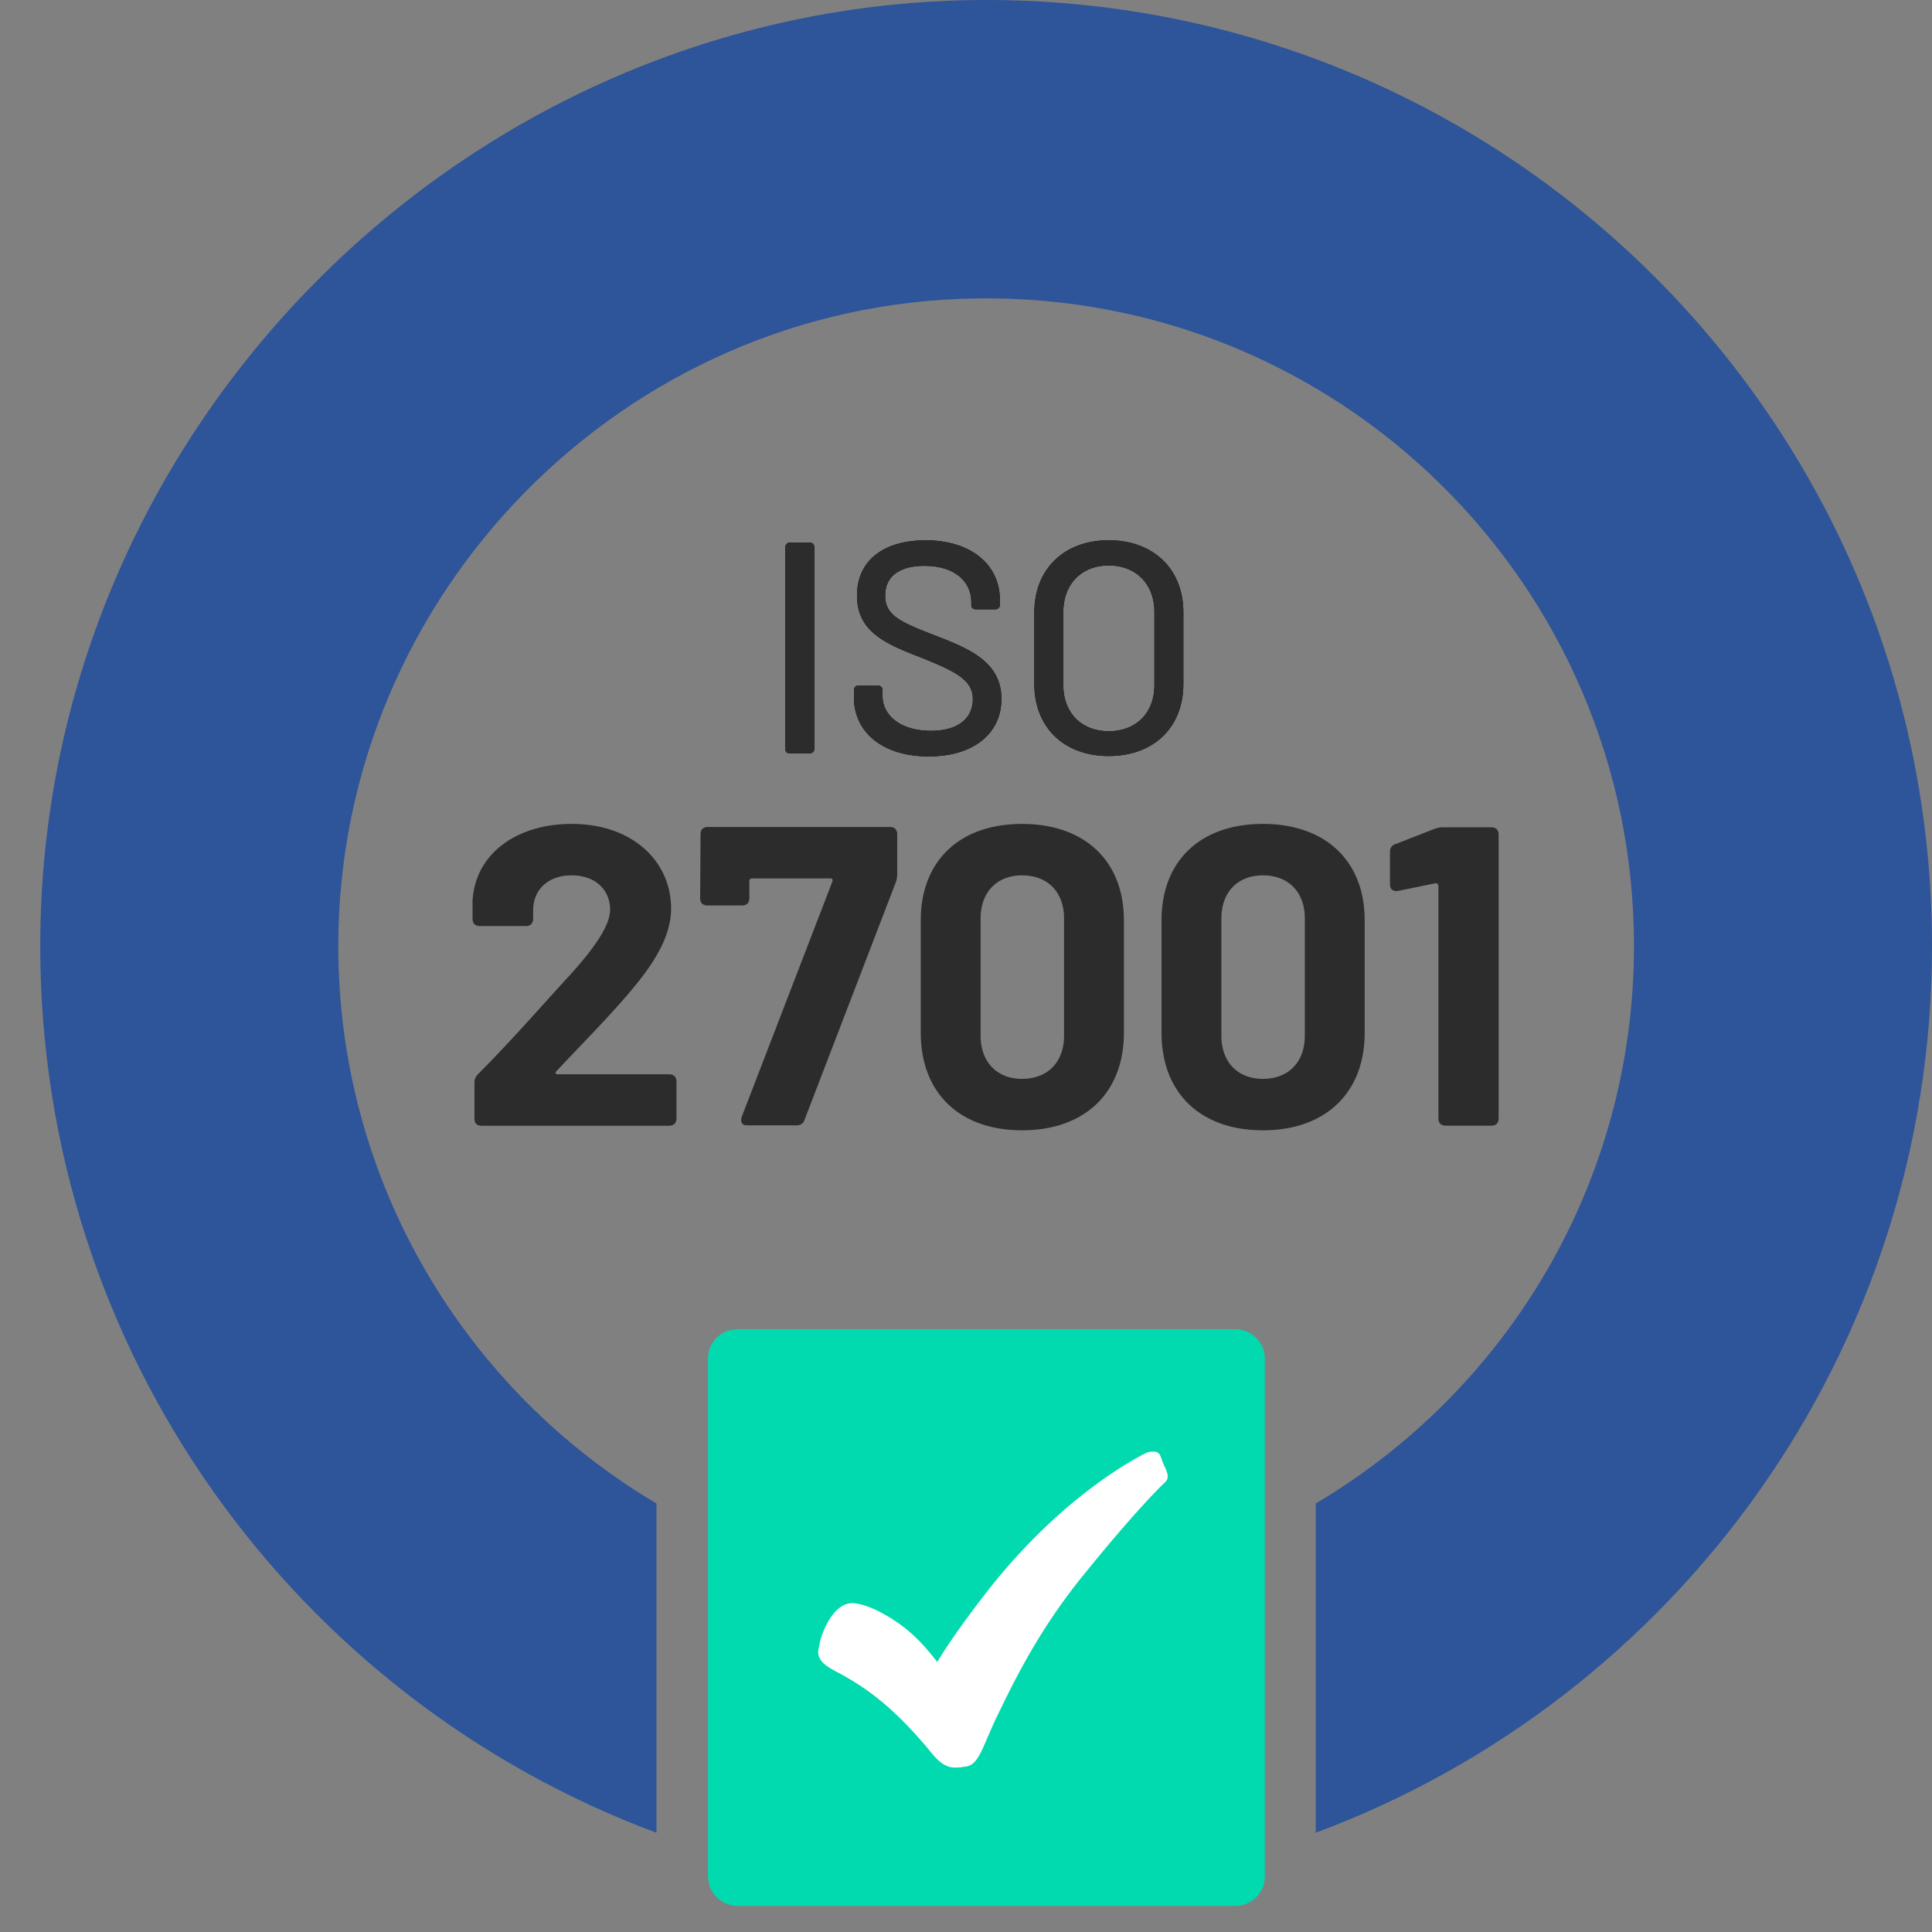 <svg xmlns="http://www.w3.org/2000/svg" width="48" height="48" fill="none" viewBox="0 0 48 48"><rect x="0" y="0" width="48" height="48" fill="#808080" stroke="none"/><path fill="#2E5499" d="M24.746.001C11.775-.13 1 10.54 1 23.501c0 10.103 6.372 18.71 15.31 22.033v-8.18c-4.734-2.803-7.906-7.964-7.906-13.862.01-8.749 7.11-15.964 15.86-16.077 9.003-.133 16.332 7.12 16.332 16.086 0 5.899-3.172 11.05-7.906 13.852v8.18C41.628 42.21 48 33.595 48 23.502 48 10.606 37.613.134 24.746.001Z"/><path fill="#01DAAF" d="M17.59 46.612V33.754a.73.73 0 0 1 .73-.729h12.375a.73.73 0 0 1 .729.73v12.867a.73.73 0 0 1-.73.729H18.32a.737.737 0 0 1-.73-.739Z"/><path fill="#000" d="M19.512 18.604v-5.009a.11.11 0 0 1 .113-.114h.493a.11.11 0 0 1 .113.114v5.009a.11.11 0 0 1-.113.113h-.493c-.075 0-.113-.037-.113-.113ZM21.216 17.325v-.18a.11.11 0 0 1 .113-.114h.483a.11.11 0 0 1 .114.114v.142c0 .492.454.87 1.202.87.71 0 1.042-.34 1.042-.785 0-.473-.407-.682-1.278-1.032-.852-.331-1.6-.625-1.6-1.543 0-.871.662-1.373 1.704-1.373 1.117 0 1.846.596 1.846 1.486v.114a.11.11 0 0 1-.113.114h-.483c-.067 0-.114-.038-.114-.095v-.085c0-.502-.407-.9-1.165-.9-.624 0-.975.265-.975.739 0 .502.388.662 1.269 1.003.833.322 1.619.654 1.619 1.563 0 .852-.682 1.43-1.808 1.43-1.127 0-1.856-.588-1.856-1.468ZM25.698 16.993v-1.78c0-1.07.739-1.79 1.846-1.79 1.118 0 1.856.72 1.856 1.79v1.78c0 1.08-.738 1.79-1.855 1.79-1.108 0-1.847-.71-1.847-1.79Zm2.983.029v-1.818c0-.691-.455-1.155-1.137-1.155-.672 0-1.126.464-1.126 1.155v1.818c0 .69.454 1.145 1.127 1.145.681 0 1.136-.454 1.136-1.145Z"/><path fill="#2D2C2D" d="M19.512 18.604v-5.009a.11.11 0 0 1 .113-.114h.493a.11.11 0 0 1 .113.114v5.009a.11.11 0 0 1-.113.113h-.493c-.075 0-.113-.037-.113-.113ZM21.216 17.325v-.18a.11.11 0 0 1 .113-.114h.483a.11.11 0 0 1 .114.114v.142c0 .492.454.87 1.202.87.71 0 1.042-.34 1.042-.785 0-.473-.407-.682-1.278-1.032-.852-.331-1.6-.625-1.6-1.543 0-.871.662-1.373 1.704-1.373 1.117 0 1.846.596 1.846 1.486v.114a.11.11 0 0 1-.113.114h-.483c-.067 0-.114-.038-.114-.095v-.085c0-.502-.407-.9-1.165-.9-.624 0-.975.265-.975.739 0 .502.388.662 1.269 1.003.833.322 1.619.654 1.619 1.563 0 .852-.682 1.43-1.808 1.43-1.127 0-1.856-.588-1.856-1.468ZM25.698 16.993v-1.78c0-1.07.739-1.79 1.846-1.79 1.118 0 1.856.72 1.856 1.79v1.78c0 1.08-.738 1.79-1.855 1.79-1.108 0-1.847-.71-1.847-1.79Zm2.983.029v-1.818c0-.691-.455-1.155-1.137-1.155-.672 0-1.126.464-1.126 1.155v1.818c0 .69.454 1.145 1.127 1.145.681 0 1.136-.454 1.136-1.145ZM11.788 27.789v-.89c0-.086.028-.152.094-.218.852-.852 1.6-1.723 2.31-2.49.569-.635.966-1.193.966-1.59 0-.503-.378-.853-.956-.853s-.956.35-.956.871v.208c0 .114-.067.18-.18.18H11.92c-.114 0-.18-.066-.18-.18v-.445c.066-1.174 1.098-1.912 2.462-1.912 1.534 0 2.471.947 2.471 2.102 0 .615-.331 1.23-.89 1.912-.54.663-1.23 1.354-1.96 2.13-.038.029-.019.076.029.076h2.774c.113 0 .18.067.18.18v.919c0 .113-.067.18-.18.18h-4.659c-.123 0-.18-.067-.18-.18ZM18.427 27.751l2.254-5.851c.01-.038 0-.076-.038-.076h-1.96c-.028 0-.066.019-.066.066v.426c0 .114-.066.18-.18.18h-.862c-.113 0-.18-.066-.18-.18l.01-1.59c0-.114.066-.18.18-.18h4.526c.113 0 .18.066.18.18v.985c0 .075-.01.142-.038.217l-2.263 5.89c-.029.094-.104.141-.199.141H18.57c-.133.01-.18-.085-.143-.208ZM22.876 25.658v-2.793c0-1.477.966-2.395 2.518-2.395 1.553 0 2.529.918 2.529 2.395v2.793c0 1.496-.976 2.424-2.528 2.424-1.553 0-2.519-.928-2.519-2.424Zm3.56.076v-2.916c0-.654-.407-1.07-1.041-1.07-.625 0-1.032.416-1.032 1.07v2.916c0 .653.407 1.07 1.032 1.07.634 0 1.041-.417 1.041-1.07ZM28.858 25.658v-2.793c0-1.477.966-2.395 2.519-2.395 1.553 0 2.528.918 2.528 2.395v2.793c0 1.496-.975 2.424-2.528 2.424s-2.519-.928-2.519-2.424Zm3.56.076v-2.916c0-.654-.407-1.07-1.041-1.07-.625 0-1.032.416-1.032 1.07v2.916c0 .653.407 1.07 1.032 1.07.634 0 1.041-.417 1.041-1.07ZM35.86 20.554h1.193c.113 0 .18.066.18.18v7.053c0 .114-.067.18-.18.18h-1.136c-.114 0-.18-.066-.18-.18v-5.775c0-.038-.029-.076-.076-.067l-.928.19c-.114.019-.199-.038-.199-.161v-.805c0-.095.038-.17.142-.199l.966-.378a.587.587 0 0 1 .218-.038Z"/><path fill="#fff" d="M23.713 43.914c-.247 0-.436-.2-.559-.35-1.013-1.241-1.723-1.658-2.14-1.904-.322-.19-.767-.331-.672-.72.019-.075.029-.15.047-.217.142-.464.445-.938.843-.89.161.019.379.085.634.218.777.407 1.146.899 1.42 1.24.19-.313.578-.91 1.307-1.837 1.77-2.234 3.522-3.172 3.854-3.342a.45.45 0 0 1 .17-.047h.029c.18 0 .18.104.246.274.066.161.19.35.066.473-.37.36-1.022 1.06-2.064 2.349-1.041 1.287-1.638 2.48-2.064 3.36-.445.89-.492 1.374-.9 1.374-.018.019-.217.019-.217.019Z"/></svg>